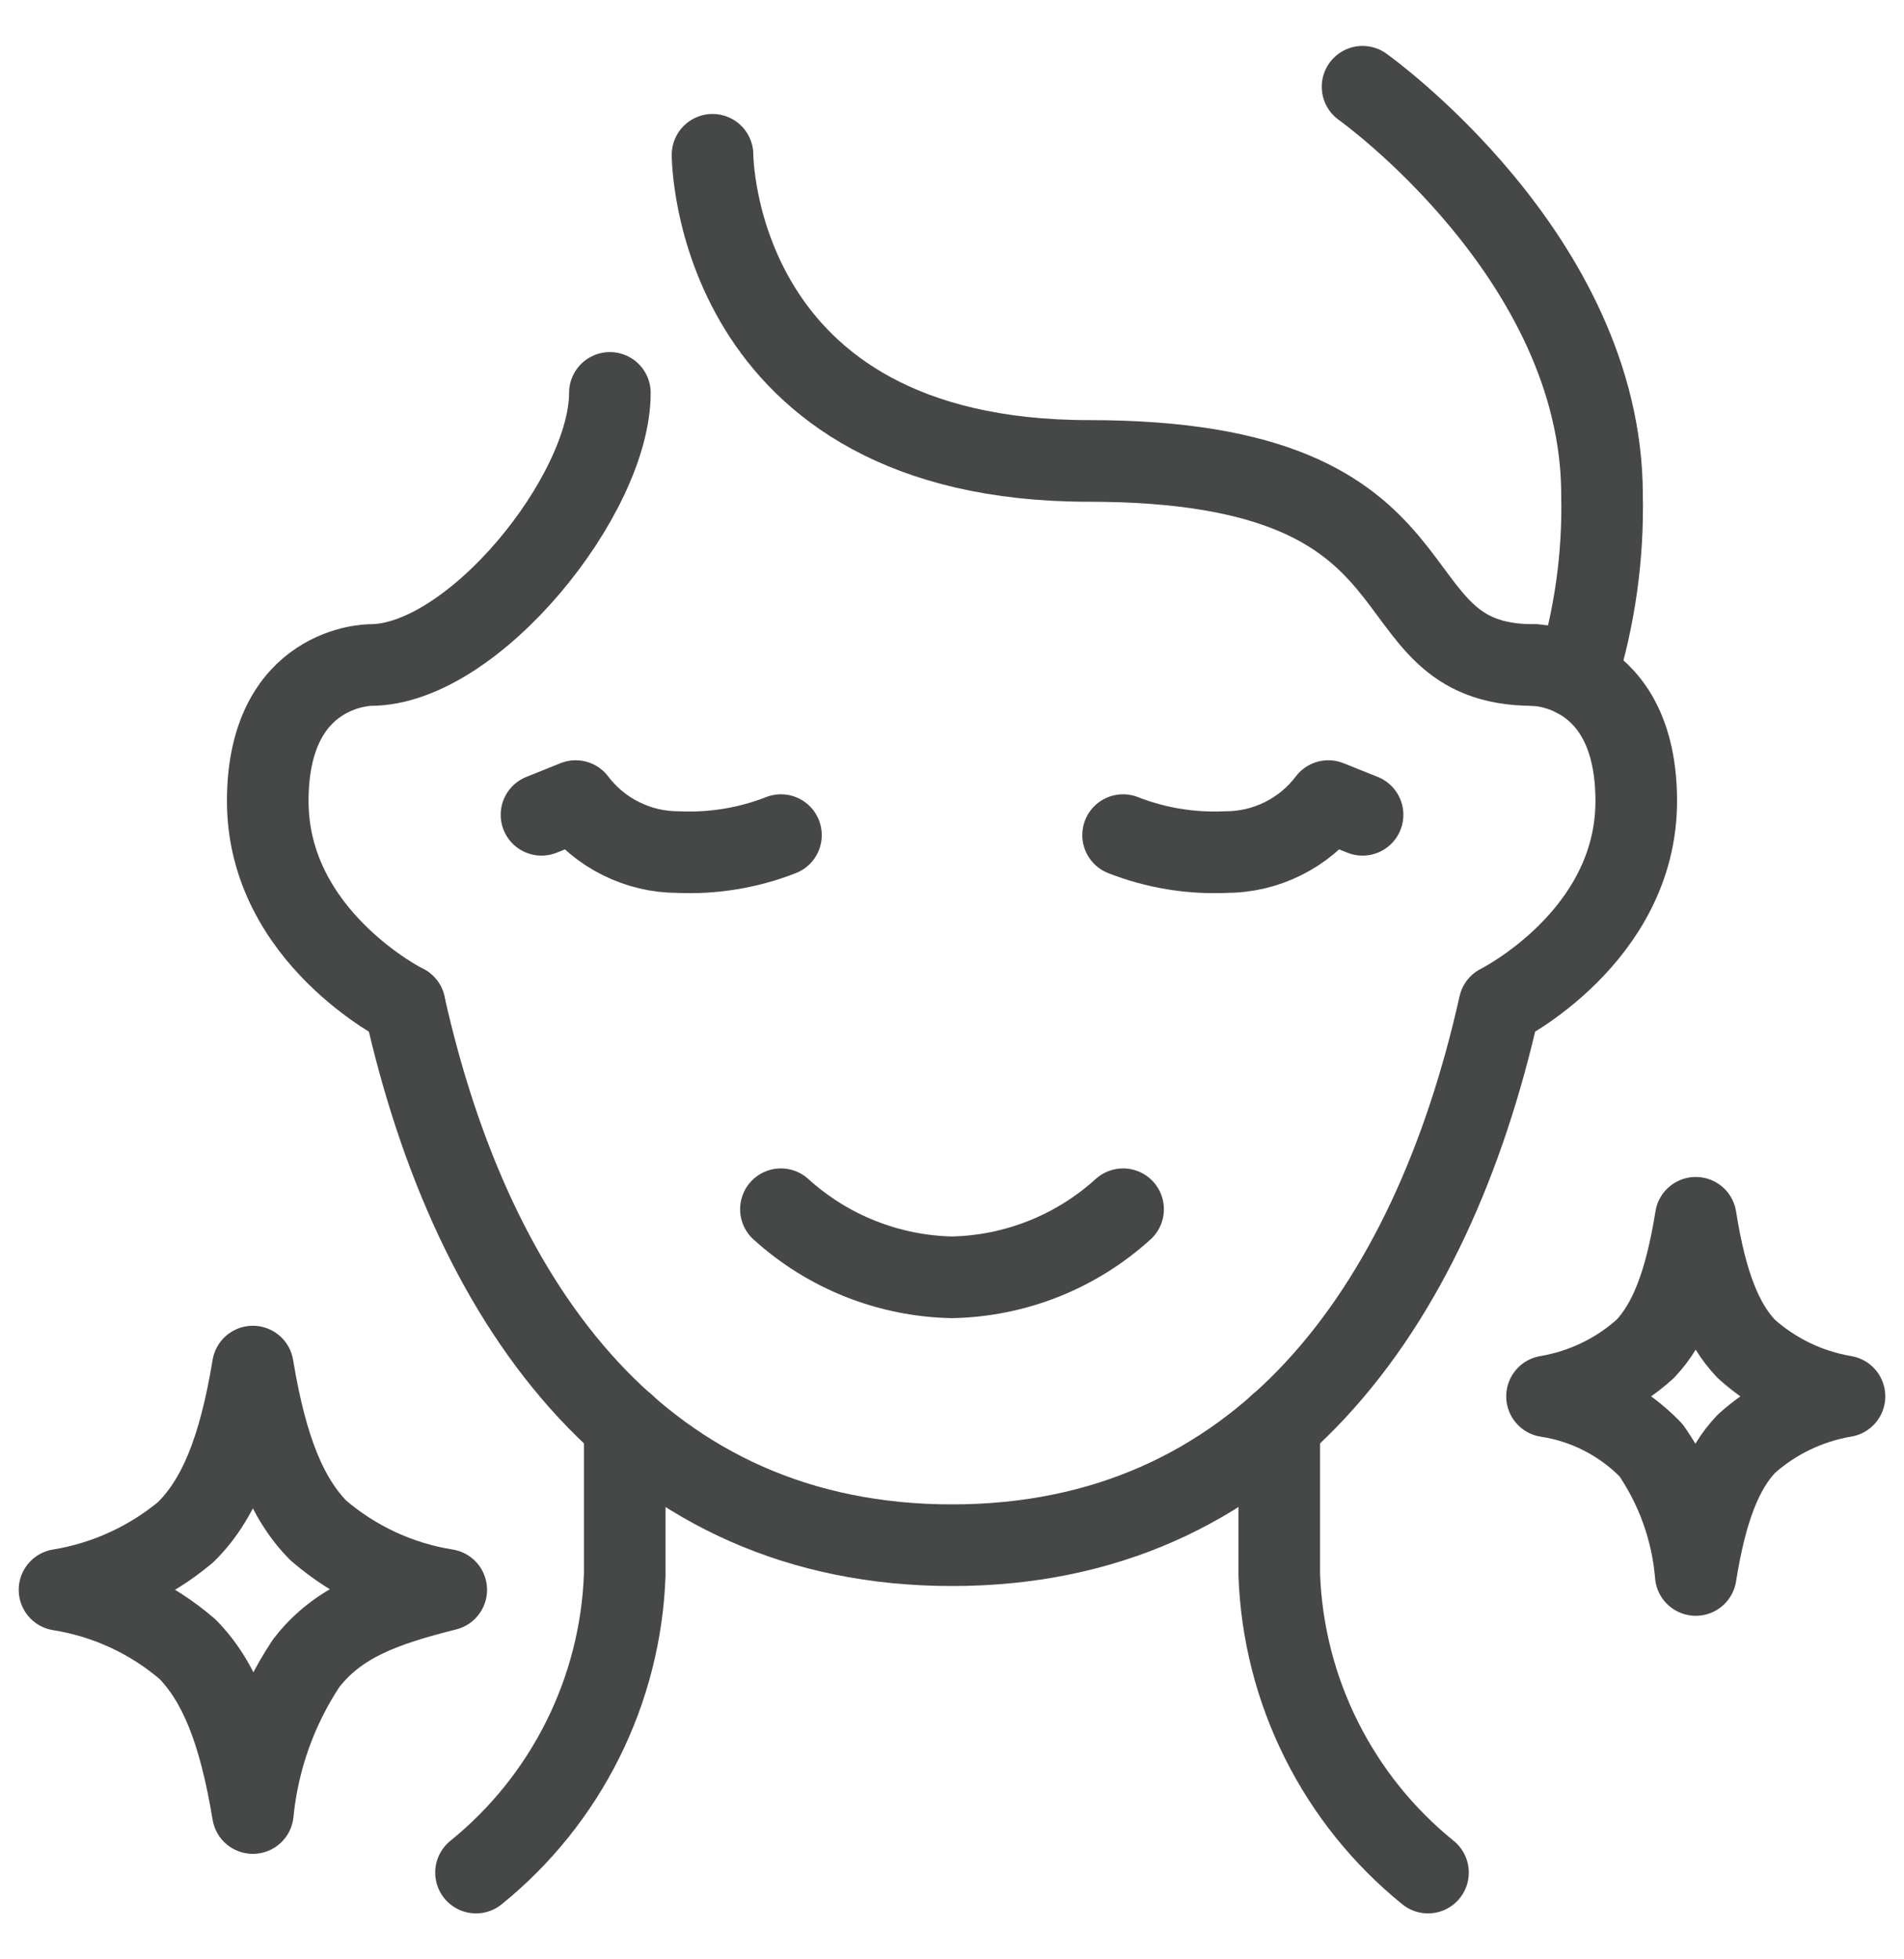 <svg xmlns="http://www.w3.org/2000/svg" fill="none" viewBox="0 0 35 36" height="36" width="35">
<g clip-path="url(#clip0_313_1474)">
<path stroke-linejoin="round" stroke-linecap="round" stroke-width="1.5" stroke="#464747" d="M28.191 12.219C25.047 12.219 26.934 8.469 20.016 8.469C13.098 8.469 13.098 2.844 13.098 2.844"></path>
<path stroke-linejoin="round" stroke-linecap="round" stroke-width="1.5" stroke="#464747" d="M7.438 18.469C8.695 24.094 11.84 28.391 17.5 28.391C23.16 28.391 26.305 24.094 27.562 18.469C27.562 18.469 30.078 17.218 30.078 14.719C30.078 12.219 28.191 12.219 28.191 12.219"></path>
<path stroke-linejoin="round" stroke-linecap="round" stroke-width="1.5" stroke="#464747" d="M7.438 18.469C7.438 18.469 4.922 17.219 4.922 14.719C4.922 12.219 6.809 12.219 6.809 12.219C8.695 12.219 11.211 9.094 11.211 7.219"></path>
<path stroke-linejoin="round" stroke-linecap="round" stroke-width="1.5" stroke="#464747" d="M25.047 1.594C25.047 1.594 29.449 4.719 29.449 9.094C29.474 10.226 29.314 11.356 28.977 12.438"></path>
<path stroke-linejoin="round" stroke-linecap="round" stroke-width="1.5" stroke="#464747" d="M14.355 22.218C15.218 23.001 16.335 23.445 17.5 23.469C18.665 23.445 19.782 23.001 20.645 22.218"></path>
<path stroke-linejoin="round" stroke-linecap="round" stroke-width="1.5" stroke="#464747" d="M20.645 15.344C21.245 15.579 21.887 15.685 22.531 15.656C22.897 15.657 23.258 15.572 23.585 15.409C23.912 15.247 24.198 15.01 24.418 14.719L25.047 14.971"></path>
<path stroke-linejoin="round" stroke-linecap="round" stroke-width="1.5" stroke="#464747" d="M14.356 15.344C13.756 15.579 13.113 15.685 12.469 15.656C12.104 15.657 11.743 15.572 11.416 15.409C11.088 15.247 10.803 15.01 10.582 14.719L9.954 14.971"></path>
<path stroke-linejoin="round" stroke-linecap="round" stroke-width="1.5" stroke="#464747" d="M1.094 29.211C1.947 29.072 2.746 28.707 3.41 28.154C3.999 27.578 4.39 26.676 4.648 25.109C4.902 26.647 5.283 27.545 5.854 28.122C6.521 28.695 7.334 29.073 8.203 29.211C7.046 29.503 6.219 29.795 5.627 30.561C5.081 31.385 4.745 32.329 4.648 33.312C4.395 31.775 4.014 30.877 3.445 30.3C2.778 29.726 1.963 29.349 1.094 29.211Z"></path>
<path stroke-linejoin="round" stroke-linecap="round" stroke-width="1.5" stroke="#464747" d="M28.438 25.656C29.11 25.543 29.736 25.241 30.242 24.785C30.68 24.323 30.974 23.605 31.172 22.375C31.367 23.605 31.66 24.323 32.102 24.785C32.608 25.241 33.234 25.543 33.906 25.656C33.234 25.77 32.608 26.072 32.102 26.528C31.664 26.989 31.369 27.707 31.172 28.938C31.104 28.116 30.821 27.326 30.352 26.648C29.84 26.116 29.167 25.767 28.438 25.656Z"></path>
<path stroke-linejoin="round" stroke-linecap="round" stroke-width="1.5" stroke="#464747" d="M23.516 26.187V28.938C23.554 29.991 23.818 31.025 24.29 31.968C24.762 32.912 25.43 33.743 26.25 34.406"></path>
<path stroke-linejoin="round" stroke-linecap="round" stroke-width="1.5" stroke="#464747" d="M11.484 26.187V28.938C11.446 29.991 11.182 31.025 10.71 31.968C10.238 32.912 9.57 33.743 8.75 34.406"></path>
</g>
<defs>
<clipPath id="clip0_313_1474">
<rect transform="translate(0 0.5)" fill="white" height="35" width="35"></rect>
</clipPath>
</defs>
</svg>
